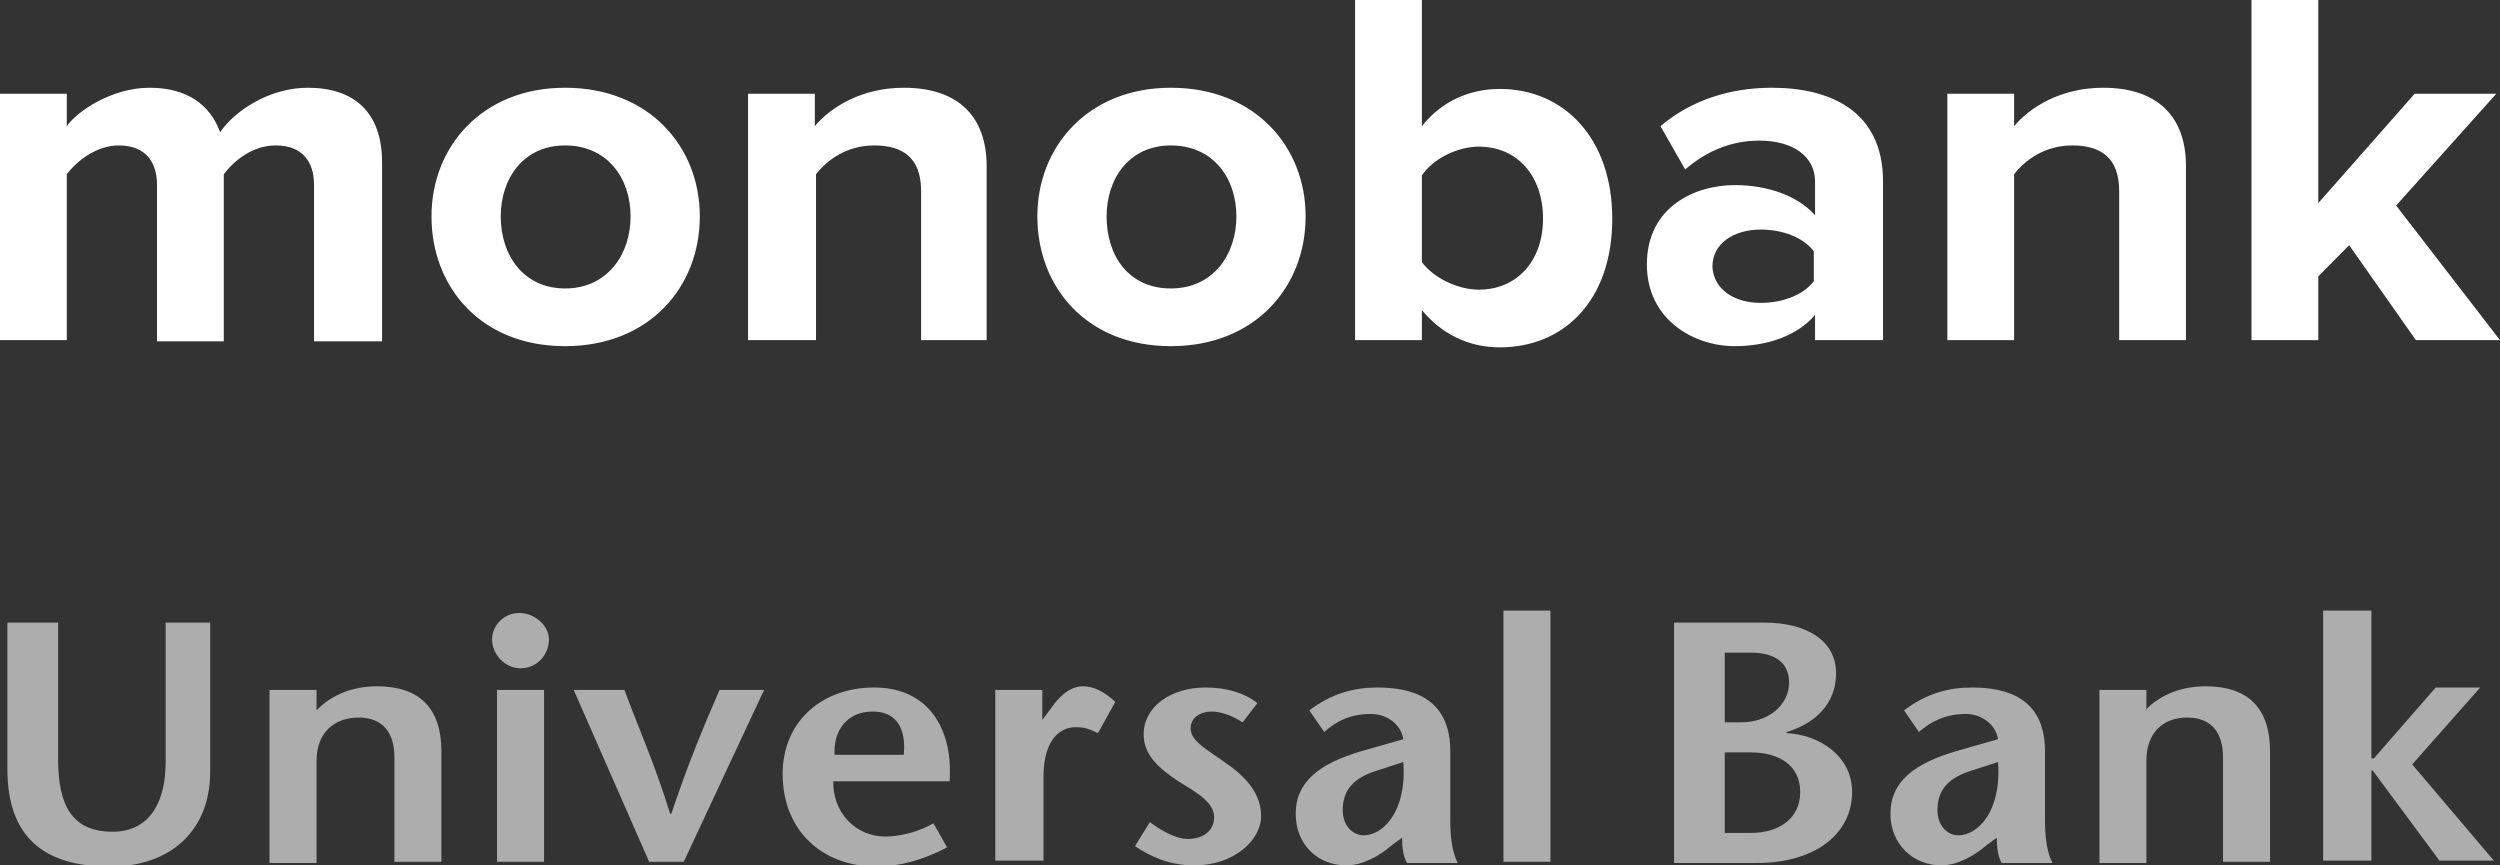 <svg width="52" height="18" viewBox="0 0 52 18" fill="none" xmlns="http://www.w3.org/2000/svg">
<rect x="0" y="0" width="52" height="18" fill="#333333" stroke="none"/>
<g clip-path="url(#clip0_4_104)">
<path fill-rule="evenodd" clip-rule="evenodd" d="M7.947 7.075V3.375C7.947 2.325 7.355 1.825 6.404 1.825C5.606 1.825 4.886 2.3 4.578 2.75C4.372 2.175 3.883 1.825 3.112 1.825C2.315 1.825 1.594 2.325 1.389 2.625V1.95H0V7.075H1.389V3.625C1.594 3.35 2.006 3.025 2.469 3.025C3.035 3.025 3.266 3.375 3.266 3.85V7.1H4.655V3.625C4.861 3.35 5.246 3.025 5.735 3.025C6.301 3.025 6.532 3.375 6.532 3.85V7.1H7.947V7.075ZM11.753 7.2C10.004 7.2 8.975 5.975 8.975 4.5C8.975 3.05 10.03 1.825 11.753 1.825C13.502 1.825 14.556 3.05 14.556 4.5C14.556 5.975 13.502 7.2 11.753 7.2ZM11.753 6C12.627 6 13.116 5.3 13.116 4.5C13.116 3.7 12.627 3.025 11.753 3.025C10.878 3.025 10.415 3.725 10.415 4.5C10.415 5.325 10.904 6 11.753 6ZM20.522 7.075V3.45C20.522 2.45 19.956 1.825 18.799 1.825C17.925 1.825 17.282 2.225 16.948 2.625V1.95H15.559V7.075H16.973V3.625C17.205 3.325 17.616 3.025 18.182 3.025C18.773 3.025 19.159 3.275 19.159 3.975V7.075H20.522ZM24.354 7.2C22.605 7.2 21.577 5.975 21.577 4.5C21.577 3.05 22.631 1.825 24.354 1.825C26.103 1.825 27.157 3.05 27.157 4.5C27.157 5.975 26.103 7.2 24.354 7.2ZM24.354 6C25.229 6 25.717 5.3 25.717 4.5C25.717 3.7 25.229 3.025 24.354 3.025C23.48 3.025 23.017 3.725 23.017 4.5C23.017 5.325 23.48 6 24.354 6ZM29.575 5.45C29.806 5.775 30.32 6.025 30.758 6.025C31.555 6.025 32.095 5.425 32.095 4.55C32.095 3.65 31.555 3.05 30.758 3.05C30.32 3.05 29.806 3.3 29.575 3.65V5.45ZM29.575 7.075H28.186V0H29.575V2.625C29.986 2.1 30.578 1.85 31.195 1.85C32.532 1.85 33.535 2.875 33.535 4.55C33.535 6.25 32.532 7.225 31.195 7.225C30.552 7.225 29.986 6.95 29.575 6.45V7.075ZM39.141 7.075H37.753V6.55C37.393 6.975 36.776 7.2 36.081 7.2C35.232 7.2 34.255 6.65 34.255 5.5C34.255 4.3 35.258 3.85 36.081 3.85C36.776 3.85 37.393 4.075 37.753 4.475V3.775C37.753 3.25 37.29 2.925 36.596 2.925C36.03 2.925 35.515 3.125 35.052 3.525L34.538 2.625C35.181 2.075 36.004 1.825 36.853 1.825C38.061 1.825 39.167 2.3 39.167 3.775V7.075H39.141ZM36.621 6.3C37.058 6.3 37.495 6.15 37.727 5.85V5.225C37.495 4.925 37.058 4.775 36.621 4.775C36.081 4.775 35.618 5.05 35.618 5.55C35.644 6.025 36.081 6.3 36.621 6.3ZM45.468 7.075V3.45C45.468 2.45 44.902 1.825 43.745 1.825C42.87 1.825 42.227 2.225 41.893 2.625V1.95H40.505V7.075H41.893V3.625C42.125 3.325 42.536 3.025 43.102 3.025C43.693 3.025 44.079 3.275 44.079 3.975V7.075H45.468ZM52 7.075L49.84 4.275L51.923 1.95H50.225L48.22 4.225V0H46.831V7.075H48.22V5.75L48.862 5.1L50.251 7.075H52Z" fill="white"/>
<g opacity="0.6">
<path fill-rule="evenodd" clip-rule="evenodd" d="M48.322 12.7H49.325V15.775H49.377L50.663 14.3H51.589L50.174 15.9L51.871 17.9H50.74L49.351 16.025H49.325V17.9H48.322V12.7Z" fill="white"/>
<path fill-rule="evenodd" clip-rule="evenodd" d="M1.209 12.95V15.8C1.209 16.775 1.517 17.3 2.34 17.3C3.137 17.3 3.446 16.65 3.446 15.85V12.95H4.372V16.05C4.372 17.3 3.523 18.025 2.289 18.025C0.874 18.025 0.154 17.375 0.154 16V12.95H1.209Z" fill="white"/>
<path fill-rule="evenodd" clip-rule="evenodd" d="M6.584 14.775C6.918 14.425 7.381 14.275 7.844 14.275C8.718 14.275 9.181 14.725 9.181 15.625V17.925H8.204V15.75C8.204 15.25 7.972 14.925 7.458 14.925C6.969 14.925 6.584 15.225 6.584 15.825V17.95H5.606V14.35H6.584V14.775Z" fill="white"/>
<path fill-rule="evenodd" clip-rule="evenodd" d="M10.338 17.925H11.316V14.35H10.338V17.925ZM10.235 13.3C10.235 13.025 10.467 12.75 10.801 12.75C11.136 12.75 11.418 13.025 11.418 13.3C11.418 13.6 11.187 13.9 10.827 13.9C10.493 13.9 10.235 13.6 10.235 13.3Z" fill="white"/>
<path fill-rule="evenodd" clip-rule="evenodd" d="M13.502 17.925L11.933 14.35H12.987C13.296 15.175 13.63 15.925 13.939 16.925H13.964C14.299 15.925 14.607 15.175 14.967 14.35H15.893L14.222 17.925H13.502Z" fill="white"/>
<path fill-rule="evenodd" clip-rule="evenodd" d="M18.799 15.7C18.851 15.15 18.645 14.8 18.156 14.8C17.59 14.8 17.333 15.225 17.359 15.7H18.799ZM17.333 16.225C17.308 16.9 17.796 17.4 18.413 17.4C18.773 17.4 19.159 17.275 19.416 17.125L19.699 17.625C19.185 17.9 18.671 18.025 18.233 18.025C17.102 18.025 16.279 17.275 16.279 16.1C16.279 15 17.102 14.3 18.182 14.3C19.339 14.3 19.828 15.2 19.751 16.25H17.333V16.225Z" fill="white"/>
<path fill-rule="evenodd" clip-rule="evenodd" d="M21.68 14.975L21.885 14.7C21.988 14.55 22.22 14.275 22.528 14.275C22.76 14.275 22.991 14.4 23.197 14.6L22.837 15.25C22.683 15.175 22.58 15.125 22.374 15.125C22.04 15.125 21.705 15.4 21.705 16.15V17.9H20.702V14.35H21.68V14.975Z" fill="white"/>
<path fill-rule="evenodd" clip-rule="evenodd" d="M25.846 15.025C25.614 14.875 25.383 14.8 25.203 14.8C24.971 14.8 24.765 14.925 24.765 15.15C24.765 15.425 25.126 15.6 25.537 15.9C26.077 16.275 26.231 16.65 26.231 16.975C26.231 17.475 25.666 18 24.843 18C24.328 18 23.943 17.825 23.608 17.6L23.917 17.1C24.148 17.275 24.457 17.45 24.714 17.45C24.997 17.45 25.254 17.3 25.254 17C25.254 16.675 24.868 16.475 24.508 16.25C24.097 15.975 23.788 15.7 23.788 15.275C23.788 14.7 24.354 14.3 25.074 14.3C25.486 14.3 25.871 14.4 26.154 14.625L25.846 15.025Z" fill="white"/>
<path fill-rule="evenodd" clip-rule="evenodd" d="M28.649 16.025C28.16 16.175 27.929 16.425 27.929 16.85C27.929 17.175 28.134 17.375 28.366 17.375C28.752 17.375 29.266 16.9 29.189 15.85L28.649 16.025ZM28.957 17.575C28.7 17.8 28.34 18 28.006 18C27.414 18 26.951 17.575 26.951 16.925C26.951 16.25 27.466 15.875 28.314 15.625L29.189 15.375C29.137 15.05 28.829 14.85 28.52 14.85C28.083 14.85 27.8 15 27.543 15.225L27.234 14.775C27.697 14.425 28.16 14.3 28.649 14.3C29.343 14.3 30.166 14.5 30.166 15.625V17.075C30.166 17.35 30.192 17.7 30.32 17.95H29.266C29.189 17.825 29.163 17.625 29.163 17.425L28.957 17.575Z" fill="white"/>
<path fill-rule="evenodd" clip-rule="evenodd" d="M31.272 17.925H32.249V12.7H31.272V17.925Z" fill="white"/>
<path fill-rule="evenodd" clip-rule="evenodd" d="M41.019 16.025C40.53 16.175 40.299 16.425 40.299 16.85C40.299 17.175 40.504 17.375 40.736 17.375C41.122 17.375 41.636 16.9 41.559 15.85L41.019 16.025ZM41.327 17.575C41.07 17.8 40.71 18 40.376 18C39.81 18 39.321 17.575 39.321 16.925C39.321 16.25 39.836 15.875 40.684 15.625L41.559 15.375C41.507 15.05 41.199 14.85 40.89 14.85C40.479 14.85 40.17 15 39.913 15.225L39.604 14.775C40.067 14.425 40.53 14.3 41.019 14.3C41.713 14.3 42.536 14.5 42.536 15.625V17.075C42.536 17.35 42.562 17.7 42.69 17.95H41.636C41.559 17.825 41.533 17.625 41.533 17.425L41.327 17.575Z" fill="white"/>
<path fill-rule="evenodd" clip-rule="evenodd" d="M44.619 14.775C44.953 14.425 45.416 14.275 45.879 14.275C46.754 14.275 47.217 14.725 47.217 15.625V17.925H46.239V15.75C46.239 15.25 46.008 14.925 45.493 14.925C45.005 14.925 44.645 15.225 44.645 15.825V17.95H43.668V14.35H44.645V14.775H44.619Z" fill="white"/>
<path fill-rule="evenodd" clip-rule="evenodd" d="M35.875 17.325H36.415C37.007 17.325 37.444 17.025 37.444 16.475C37.444 15.9 36.981 15.65 36.415 15.65H35.875V17.325ZM35.875 15.025H36.21C36.801 15.025 37.213 14.65 37.213 14.2C37.213 13.75 36.878 13.575 36.415 13.575H35.875V15.025ZM34.821 17.925V12.95H36.698C37.573 12.95 38.19 13.325 38.19 14C38.19 14.8 37.521 15.125 37.161 15.225V15.25C37.804 15.275 38.524 15.7 38.524 16.475C38.524 17.325 37.778 17.95 36.544 17.95H34.821V17.925Z" fill="white"/>
</g>
</g>
<defs>
<clipPath id="clip0_4_104">
<rect width="52" height="18" fill="white"/>
</clipPath>
</defs>
</svg>
